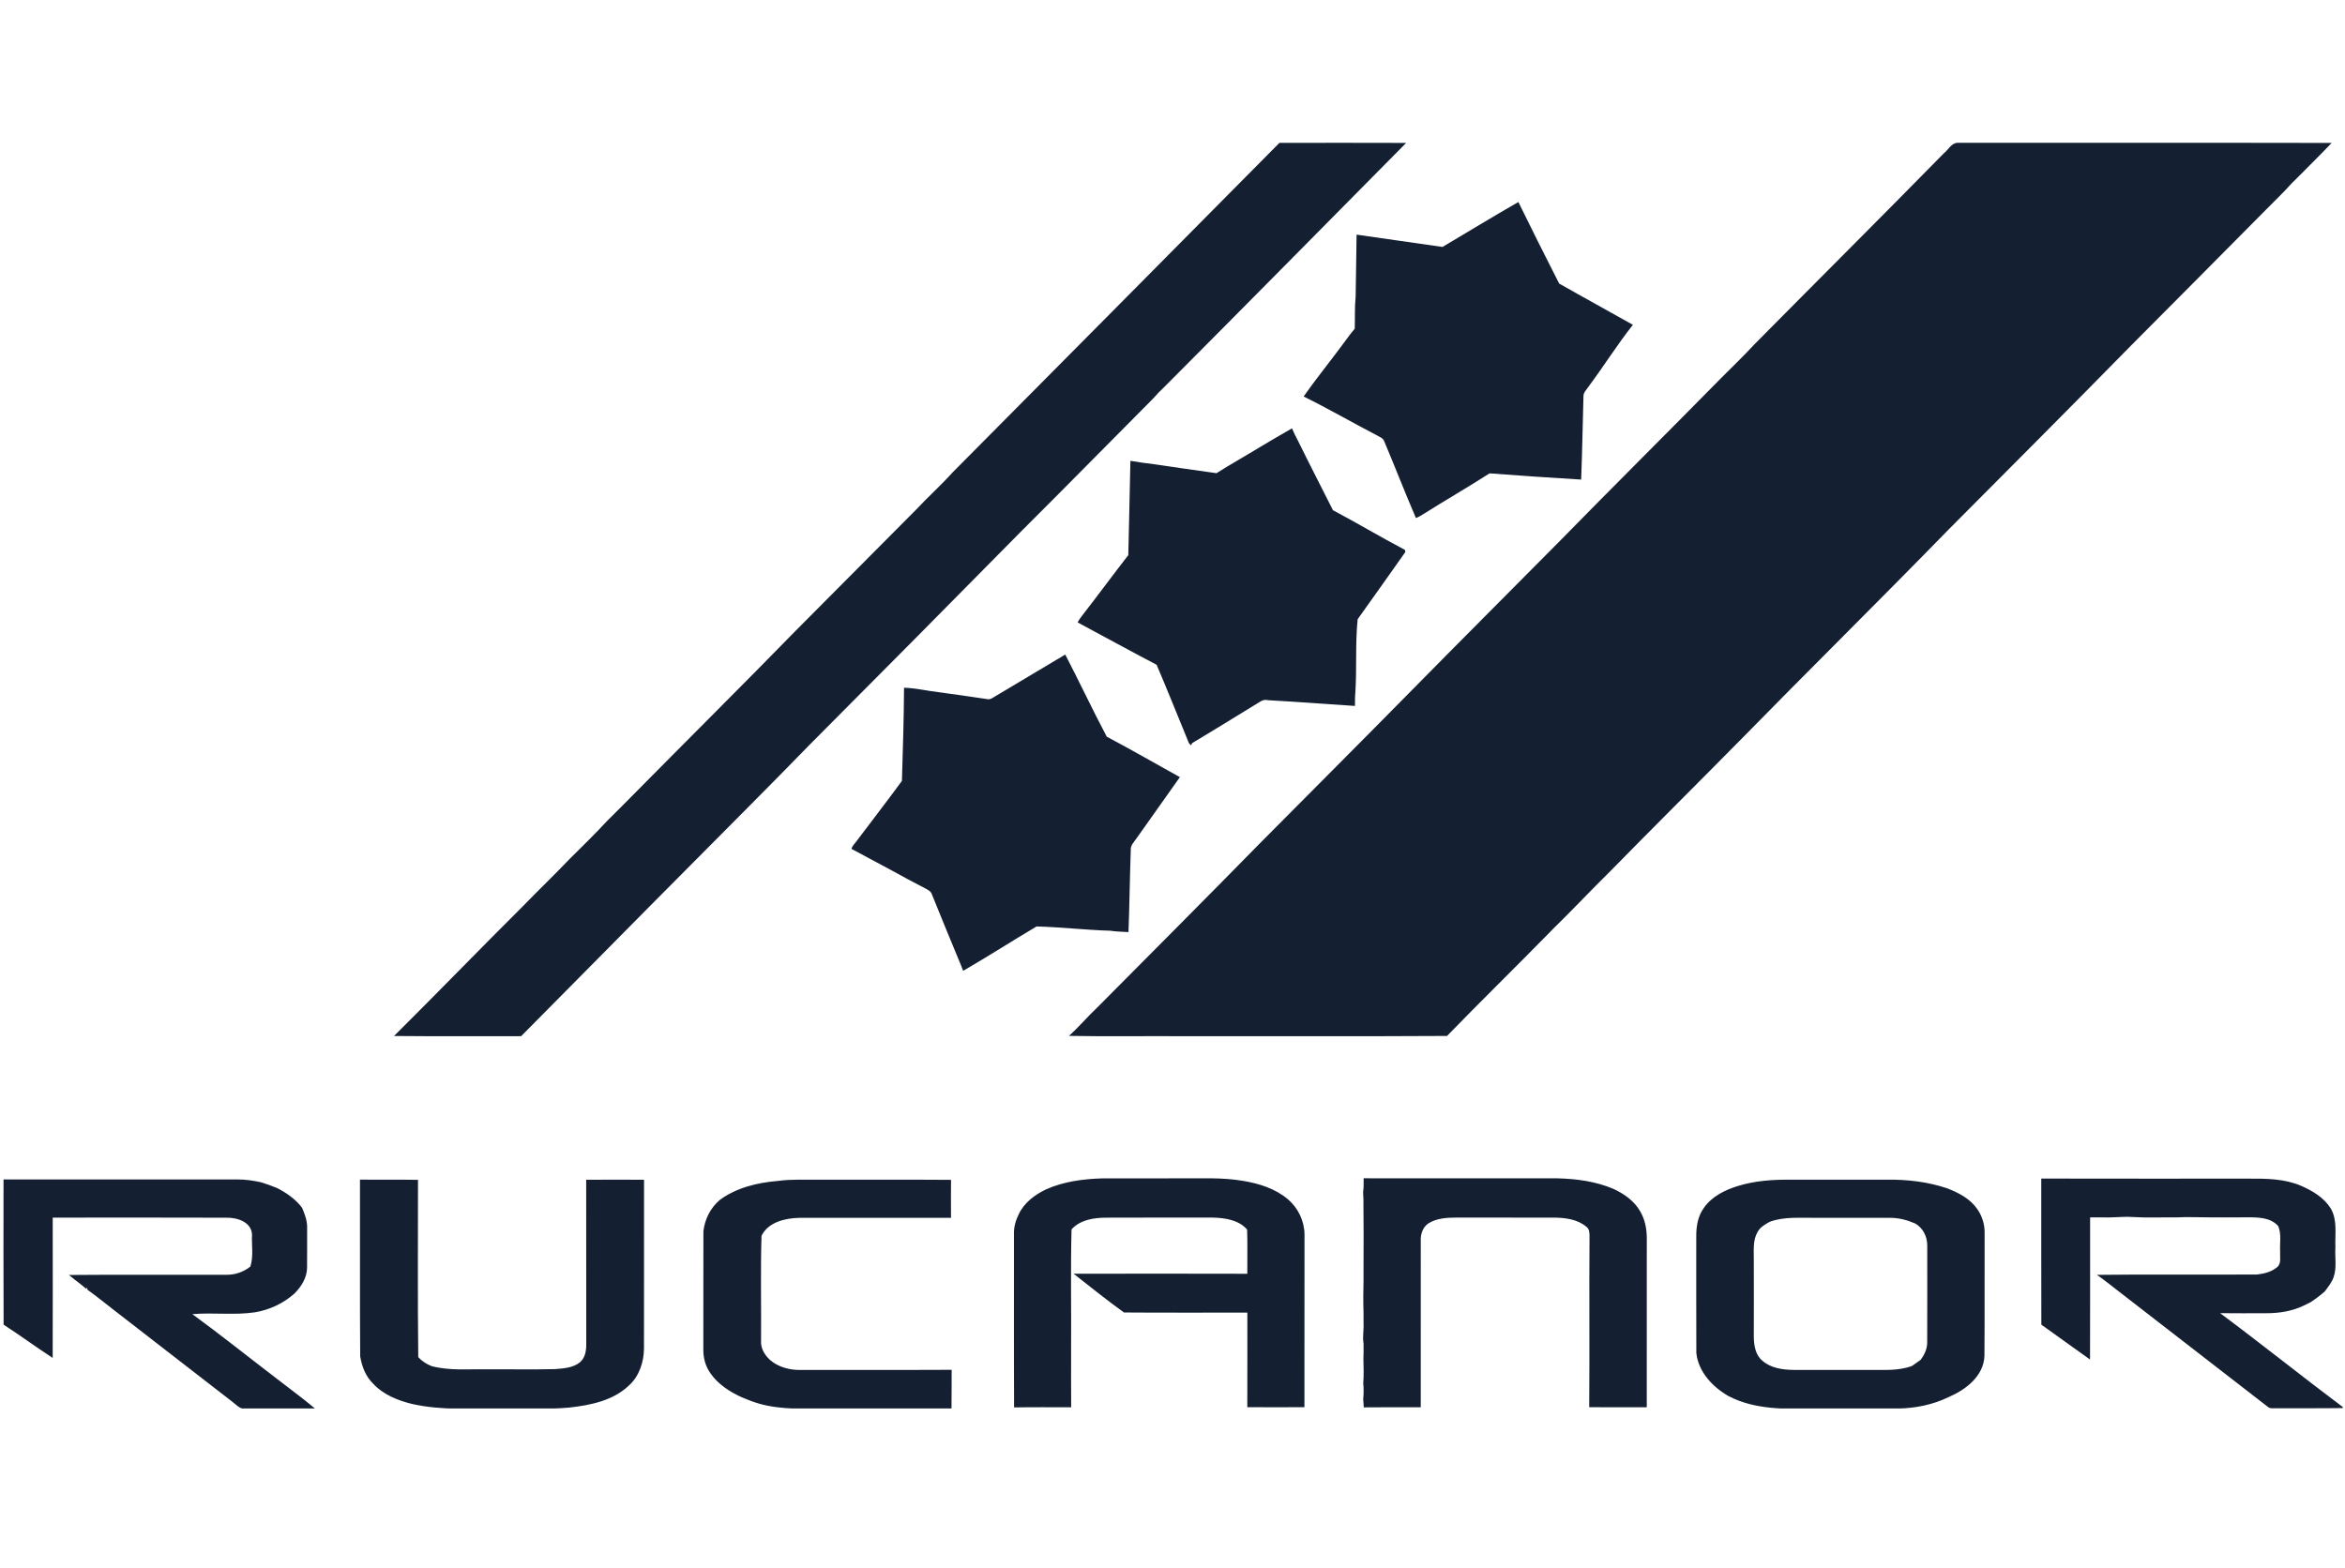 <svg version="1.0" preserveAspectRatio="xMidYMid meet" height="535" viewBox="0 0 600 401.25" zoomAndPan="magnify" width="800" xmlns:xlink="http://www.w3.org/1999/xlink" xmlns="http://www.w3.org/2000/svg"><defs><clipPath id="2d185fee19"><path clip-rule="nonzero" d="M 0.559 36.309 L 599.438 36.309 L 599.438 360.453 L 0.559 360.453 Z M 0.559 36.309"></path></clipPath></defs><g clip-path="url(#2d185fee19)"><path fill-rule="nonzero" fill-opacity="1" d="M 243.684 120.949 C 271.617 92.863 299.465 64.691 327.359 36.562 C 338.164 36.551 348.98 36.535 359.789 36.574 C 339.168 57.422 318.57 78.297 297.871 99.066 C 296.891 99.973 295.961 100.93 295.094 101.945 C 283.715 113.371 272.426 124.891 260.996 136.27 C 243.125 154.398 225.207 172.488 207.23 190.516 C 197.121 200.922 186.844 211.156 176.637 221.465 C 162.16 235.992 147.801 250.629 133.34 265.176 C 122.504 265.156 111.66 265.238 100.82 265.129 C 111.863 254.16 122.684 242.965 133.719 231.988 C 137.633 227.941 141.715 224.055 145.594 219.977 C 148.922 216.684 152.27 213.406 155.453 209.969 C 157.609 207.812 159.797 205.688 161.918 203.496 C 175.793 189.445 189.809 175.535 203.598 161.402 C 213.875 151.047 224.16 140.691 234.465 130.359 C 237.457 127.141 240.754 124.223 243.684 120.949 M 497.355 39.234 C 498.512 38.332 499.316 36.531 500.938 36.543 C 532.82 36.578 564.703 36.508 596.582 36.578 C 593.797 39.535 590.875 42.363 588.031 45.262 C 587.477 45.793 586.941 46.332 586.41 46.867 C 584.305 49.219 582.016 51.402 579.801 53.645 C 568.285 65.312 556.691 76.906 545.141 88.547 C 529.715 104.281 514.137 119.871 498.598 135.492 C 480.883 153.672 462.805 171.496 445.047 189.633 C 434.008 200.824 422.84 211.902 411.84 223.133 C 406.941 227.953 402.246 232.969 397.324 237.77 C 397.051 238.043 396.785 238.316 396.52 238.598 C 387.809 247.484 378.914 256.191 370.242 265.117 C 347.582 265.262 324.922 265.137 302.266 265.18 C 292.68 265.129 283.09 265.281 273.508 265.102 C 276.109 262.773 278.336 260.078 280.887 257.699 C 294.719 243.754 308.605 229.863 322.348 215.832 C 335.32 202.754 348.352 189.73 361.273 176.602 C 373.699 163.965 386.238 151.449 398.703 138.855 C 412.453 124.805 426.41 110.961 440.188 96.938 C 443.078 94.02 446.066 91.188 448.848 88.168 C 464.996 71.836 481.273 55.629 497.355 39.234 M 369.086 63.199 C 375.551 59.363 381.969 55.438 388.496 51.699 C 391.93 58.676 395.391 65.648 398.934 72.57 C 405.188 76.141 411.527 79.574 417.801 83.129 C 413.734 88.262 410.262 93.852 406.332 99.098 C 405.867 99.812 405.129 100.465 405.152 101.387 C 404.941 108.5 404.84 115.621 404.562 122.73 C 396.75 122.273 388.938 121.727 381.129 121.141 C 375.574 124.695 369.859 127.992 364.277 131.512 C 363.633 131.902 362.992 132.324 362.281 132.57 C 359.457 126.02 356.891 119.352 354.105 112.777 C 353.766 112.031 352.898 111.801 352.262 111.391 C 345.992 108.141 339.883 104.586 333.551 101.469 C 336.582 97.156 339.895 93.047 343.043 88.816 C 344.25 87.258 345.336 85.617 346.629 84.125 C 346.727 81.402 346.574 78.676 346.859 75.965 C 346.984 70.66 346.988 65.352 347.102 60.047 C 354.43 61.125 361.762 62.125 369.086 63.199 M 314.078 119.352 C 319.59 116.137 325.02 112.77 330.574 109.625 C 331.039 110.73 331.57 111.809 332.137 112.863 C 335.051 118.797 338.086 124.672 341.055 130.574 C 347.258 133.855 353.27 137.461 359.473 140.727 C 359.496 140.863 359.551 141.133 359.574 141.273 C 355.508 147.004 351.48 152.766 347.375 158.469 C 346.727 164.766 347.207 171.129 346.766 177.445 C 346.672 178.508 346.699 179.586 346.688 180.66 C 339.293 180.172 331.902 179.609 324.504 179.199 C 323.812 179.023 323.113 179.109 322.527 179.508 C 316.707 183.066 310.91 186.668 305.055 190.156 C 304.961 190.301 304.785 190.602 304.695 190.746 C 304.57 190.605 304.324 190.316 304.199 190.172 C 301.445 183.496 298.777 176.773 295.938 170.129 C 289.168 166.578 282.469 162.902 275.734 159.293 C 276.055 158.641 276.477 158.051 276.93 157.484 C 280.902 152.383 284.719 147.168 288.691 142.066 C 288.836 134.02 289.102 125.98 289.23 117.934 C 291.293 118.27 293.355 118.594 295.438 118.82 C 300.707 119.609 305.98 120.355 311.258 121.098 C 312.191 120.508 313.133 119.934 314.078 119.352 M 255 177.984 C 260.828 174.461 266.727 171.039 272.559 167.512 C 276.172 174.477 279.508 181.586 283.172 188.523 C 289.469 191.867 295.652 195.422 301.887 198.883 C 298.164 204.105 294.48 209.359 290.766 214.59 C 290.148 215.492 289.219 216.344 289.324 217.539 C 289.078 224.539 289 231.543 288.738 238.539 C 287.191 238.418 285.629 238.453 284.094 238.188 C 277.789 238.016 271.508 237.258 265.215 237.098 C 258.922 240.828 252.762 244.793 246.43 248.457 C 246.27 248.035 246.113 247.617 245.953 247.199 C 243.43 241.094 240.887 234.984 238.426 228.855 C 238.184 228.059 237.383 227.715 236.727 227.344 C 235.238 226.555 233.75 225.766 232.25 224.996 C 227.484 222.348 222.645 219.832 217.852 217.238 C 218.133 216.324 218.906 215.688 219.426 214.914 C 223.199 209.883 227.074 204.914 230.77 199.836 C 231.016 191.898 231.262 183.949 231.309 176.004 C 234.223 176.086 237.066 176.766 239.953 177.117 C 244.152 177.68 248.348 178.277 252.539 178.91 C 253.484 179.156 254.227 178.387 255 177.984 M 267.664 304.375 C 272.168 302.352 277.148 301.727 282.047 301.566 C 288.652 301.543 295.254 301.562 301.859 301.559 C 307.254 301.605 312.684 301.285 318.035 302.203 C 322.133 302.879 326.285 304.176 329.516 306.898 C 332.129 309.105 333.742 312.473 333.777 315.906 C 333.746 330.648 333.781 345.387 333.758 360.125 C 328.879 360.156 324.008 360.148 319.137 360.125 C 319.18 352.059 319.137 343.992 319.152 335.926 C 308.629 335.898 298.105 335.977 287.582 335.887 C 283.195 332.723 278.953 329.316 274.699 325.973 C 289.512 325.949 304.328 325.938 319.141 325.98 C 319.105 322.211 319.227 318.438 319.094 314.672 C 316.949 312.195 313.48 311.695 310.387 311.605 C 301.246 311.613 292.098 311.582 282.957 311.625 C 279.832 311.633 276.359 312.184 274.164 314.625 C 273.906 324.773 274.125 334.938 274.055 345.094 C 274.066 350.109 274.023 355.129 274.074 360.152 C 269.207 360.148 264.34 360.102 259.469 360.184 C 259.391 345.438 259.461 330.695 259.434 315.953 C 259.355 314.133 259.867 312.348 260.664 310.734 C 262.055 307.777 264.785 305.742 267.664 304.375 M 348.906 301.543 C 365.469 301.574 382.039 301.543 398.602 301.559 C 403.441 301.684 408.344 302.355 412.828 304.258 C 415.547 305.516 418.145 307.332 419.656 309.984 C 420.852 312.02 421.344 314.406 421.352 316.754 C 421.344 331.219 421.348 345.68 421.348 360.148 C 416.441 360.125 411.527 360.16 406.621 360.133 C 406.738 345.523 406.59 330.91 406.699 316.301 C 406.691 315.43 406.645 314.441 405.844 313.914 C 403.594 312.027 400.488 311.633 397.648 311.613 C 389.332 311.59 381.008 311.613 372.691 311.602 C 370.238 311.609 367.629 311.738 365.492 313.078 C 364.035 314.031 363.438 315.867 363.523 317.543 C 363.504 331.742 363.516 345.941 363.52 360.137 C 358.66 360.164 353.801 360.102 348.941 360.172 C 348.898 359.457 348.855 358.738 348.793 358.031 C 348.945 356.684 348.93 355.324 348.809 353.977 C 348.965 351.957 348.898 349.93 348.848 347.906 C 348.891 346.555 348.91 345.207 348.887 343.859 C 348.578 342.109 348.98 340.352 348.883 338.598 C 348.875 337.648 348.875 336.703 348.875 335.766 C 348.777 333.062 348.82 330.371 348.879 327.672 C 348.859 326.992 348.859 326.32 348.875 325.648 C 348.895 319.309 348.922 312.965 348.848 306.625 C 348.797 306.086 348.773 305.551 348.777 305.02 C 348.969 303.867 348.871 302.699 348.906 301.543 M 0.902 301.84 C 20.832 301.836 40.762 301.84 60.695 301.84 C 62.738 301.828 64.766 302.133 66.762 302.555 C 68.141 302.996 69.512 303.465 70.855 304.023 C 73.305 305.266 75.602 306.871 77.285 309.074 C 77.988 310.734 78.66 312.473 78.582 314.316 C 78.562 317.688 78.613 321.062 78.566 324.441 C 78.531 326.996 77.109 329.258 75.359 331.023 C 72.52 333.559 68.945 335.238 65.191 335.848 C 59.902 336.625 54.527 335.855 49.223 336.316 C 56.371 341.535 63.285 347.074 70.32 352.449 C 73.762 355.145 77.316 357.699 80.652 360.52 C 74.664 360.523 68.672 360.535 62.68 360.535 C 61.25 360.629 60.344 359.336 59.277 358.605 C 49.234 350.836 39.211 343.047 29.164 335.281 C 26.906 333.535 24.703 331.723 22.379 330.066 C 22.355 329.898 22.305 329.559 22.285 329.387 C 22.242 329.516 22.152 329.762 22.109 329.883 C 20.672 328.613 19.102 327.512 17.633 326.289 C 31.168 326.172 44.711 326.277 58.25 326.234 C 60.355 326.203 62.418 325.449 64.059 324.133 C 64.91 321.461 64.344 318.594 64.48 315.84 C 64.25 312.699 60.688 311.59 58.016 311.633 C 43.172 311.578 28.332 311.609 13.488 311.613 C 13.5 323.578 13.512 335.543 13.48 347.512 C 9.238 344.758 5.16 341.758 0.922 339 C 0.855 326.613 0.902 314.227 0.902 301.84 M 92.105 301.895 C 97.055 301.934 102.004 301.852 106.949 301.945 C 106.961 317.066 106.836 332.188 107.016 347.312 C 107.949 348.352 109.137 349.09 110.426 349.613 C 115.059 350.844 119.887 350.336 124.621 350.438 C 130.422 350.395 136.227 350.523 142.023 350.379 C 144.227 350.195 146.617 350.074 148.41 348.617 C 149.645 347.562 149.98 345.844 150 344.297 C 149.977 330.172 150 316.051 149.984 301.926 C 154.918 301.883 159.852 301.902 164.785 301.922 C 164.77 316.309 164.801 330.691 164.77 345.078 C 164.738 348.586 163.555 352.223 160.879 354.613 C 156.805 358.477 151.02 359.625 145.629 360.223 C 139.852 360.742 134.051 360.449 128.262 360.527 C 120.688 360.426 113.012 360.996 105.555 359.324 C 101.812 358.438 98.047 356.926 95.398 354.027 C 93.527 352.199 92.59 349.66 92.16 347.129 C 92.047 332.051 92.152 316.973 92.105 301.895 M 198.953 302.23 C 202.48 301.738 206.043 301.945 209.594 301.902 C 220.84 301.93 232.086 301.855 243.332 301.945 C 243.297 305.184 243.309 308.426 243.332 311.668 C 230.387 311.656 217.441 311.652 204.496 311.668 C 200.895 311.754 196.594 312.734 194.844 316.258 C 194.57 325.191 194.797 334.141 194.727 343.074 C 194.57 345.078 195.73 346.938 197.207 348.191 C 199.293 349.91 202.066 350.621 204.738 350.598 C 217.656 350.559 230.574 350.629 243.492 350.559 C 243.457 353.875 243.512 357.195 243.457 360.512 C 233.117 360.539 222.777 360.52 212.438 360.527 C 206.367 360.48 200.18 360.891 194.266 359.234 C 192.734 358.793 191.262 358.203 189.797 357.594 C 186.703 356.176 183.703 354.262 181.75 351.41 C 180.527 349.695 179.949 347.574 179.957 345.48 C 179.98 335.352 179.941 325.227 179.977 315.098 C 180.324 312.012 181.789 309.109 184.168 307.09 C 188.426 303.941 193.754 302.668 198.953 302.23 M 444.707 303.504 C 449.02 302.172 453.566 301.867 458.062 301.902 C 466.301 301.906 474.535 301.902 482.773 301.902 C 487.984 301.824 493.25 302.441 498.207 304.109 C 501.125 305.242 504.098 306.773 505.918 309.426 C 507.145 311.195 507.832 313.352 507.789 315.512 C 507.746 326.012 507.832 336.52 507.746 347.02 C 507.531 352.23 502.918 355.684 498.523 357.566 C 494.496 359.527 490.023 360.402 485.57 360.465 C 478.43 360.609 471.285 360.488 464.141 360.527 C 456.773 360.605 449.004 360.801 442.281 357.293 C 438.211 354.969 434.555 351.105 434.031 346.273 C 433.984 336.301 434.02 326.328 434.012 316.359 C 434 313.871 434.418 311.258 435.906 309.199 C 437.934 306.203 441.34 304.543 444.707 303.504 M 452.832 312.668 C 451.637 313.34 450.352 314.043 449.688 315.305 C 448.438 317.457 448.762 320.031 448.734 322.414 C 448.762 329.031 448.738 335.652 448.734 342.273 C 448.793 344.387 449.164 346.762 450.887 348.199 C 453.062 350.133 456.082 350.547 458.887 350.586 C 465.363 350.594 471.848 350.586 478.324 350.59 C 481.98 350.543 485.75 350.895 489.246 349.551 C 489.965 349.047 490.676 348.531 491.398 348.027 C 492.414 346.691 493.148 345.109 493.098 343.402 C 493.137 335.191 493.109 326.98 493.109 318.77 C 493.145 316.52 492.027 314.242 490.039 313.121 C 488.008 312.23 485.828 311.652 483.602 311.668 C 477.254 311.648 470.906 311.664 464.562 311.66 C 460.637 311.723 456.602 311.293 452.832 312.668 M 522.281 301.617 C 539.996 301.664 557.715 301.629 575.43 301.637 C 579.902 301.613 584.547 301.656 588.727 303.453 C 591.652 304.719 594.59 306.461 596.332 309.227 C 598.125 312.238 597.402 315.863 597.543 319.188 C 597.371 321.766 597.965 324.465 597.051 326.945 C 596.566 328.266 595.668 329.371 594.836 330.488 C 593.691 331.516 592.461 332.43 591.176 333.273 C 590.633 333.543 590.086 333.809 589.551 334.078 C 586.551 335.539 583.18 336.094 579.871 336.074 C 575.93 336.102 571.988 336.094 568.051 336.062 C 578.73 344.012 589.113 352.355 599.77 360.34 C 593.953 360.453 588.129 360.352 582.316 360.402 C 581.633 360.34 580.836 360.559 580.289 360.062 C 567.516 350.184 554.77 340.27 541.996 330.402 C 540.16 329.023 538.414 327.539 536.523 326.258 C 550.18 326.09 563.848 326.262 577.504 326.168 C 579.293 325.965 581.172 325.508 582.586 324.332 C 583.797 323.379 583.309 321.699 583.406 320.383 C 583.262 318.188 583.793 315.875 582.922 313.789 C 580.934 311.535 577.789 311.531 575.031 311.539 C 574.082 311.547 573.133 311.547 572.191 311.547 C 570.043 311.574 567.902 311.555 565.758 311.551 C 562.77 311.555 559.797 311.406 556.816 311.551 C 553.035 311.516 549.246 311.688 545.477 311.449 C 543.043 311.301 540.629 311.66 538.199 311.547 C 537.059 311.555 535.918 311.574 534.785 311.559 C 534.773 323.684 534.812 335.801 534.766 347.926 C 530.594 344.973 526.469 341.961 522.305 339 C 522.262 326.539 522.297 314.078 522.281 301.617" fill="#141f32"></path></g></svg>